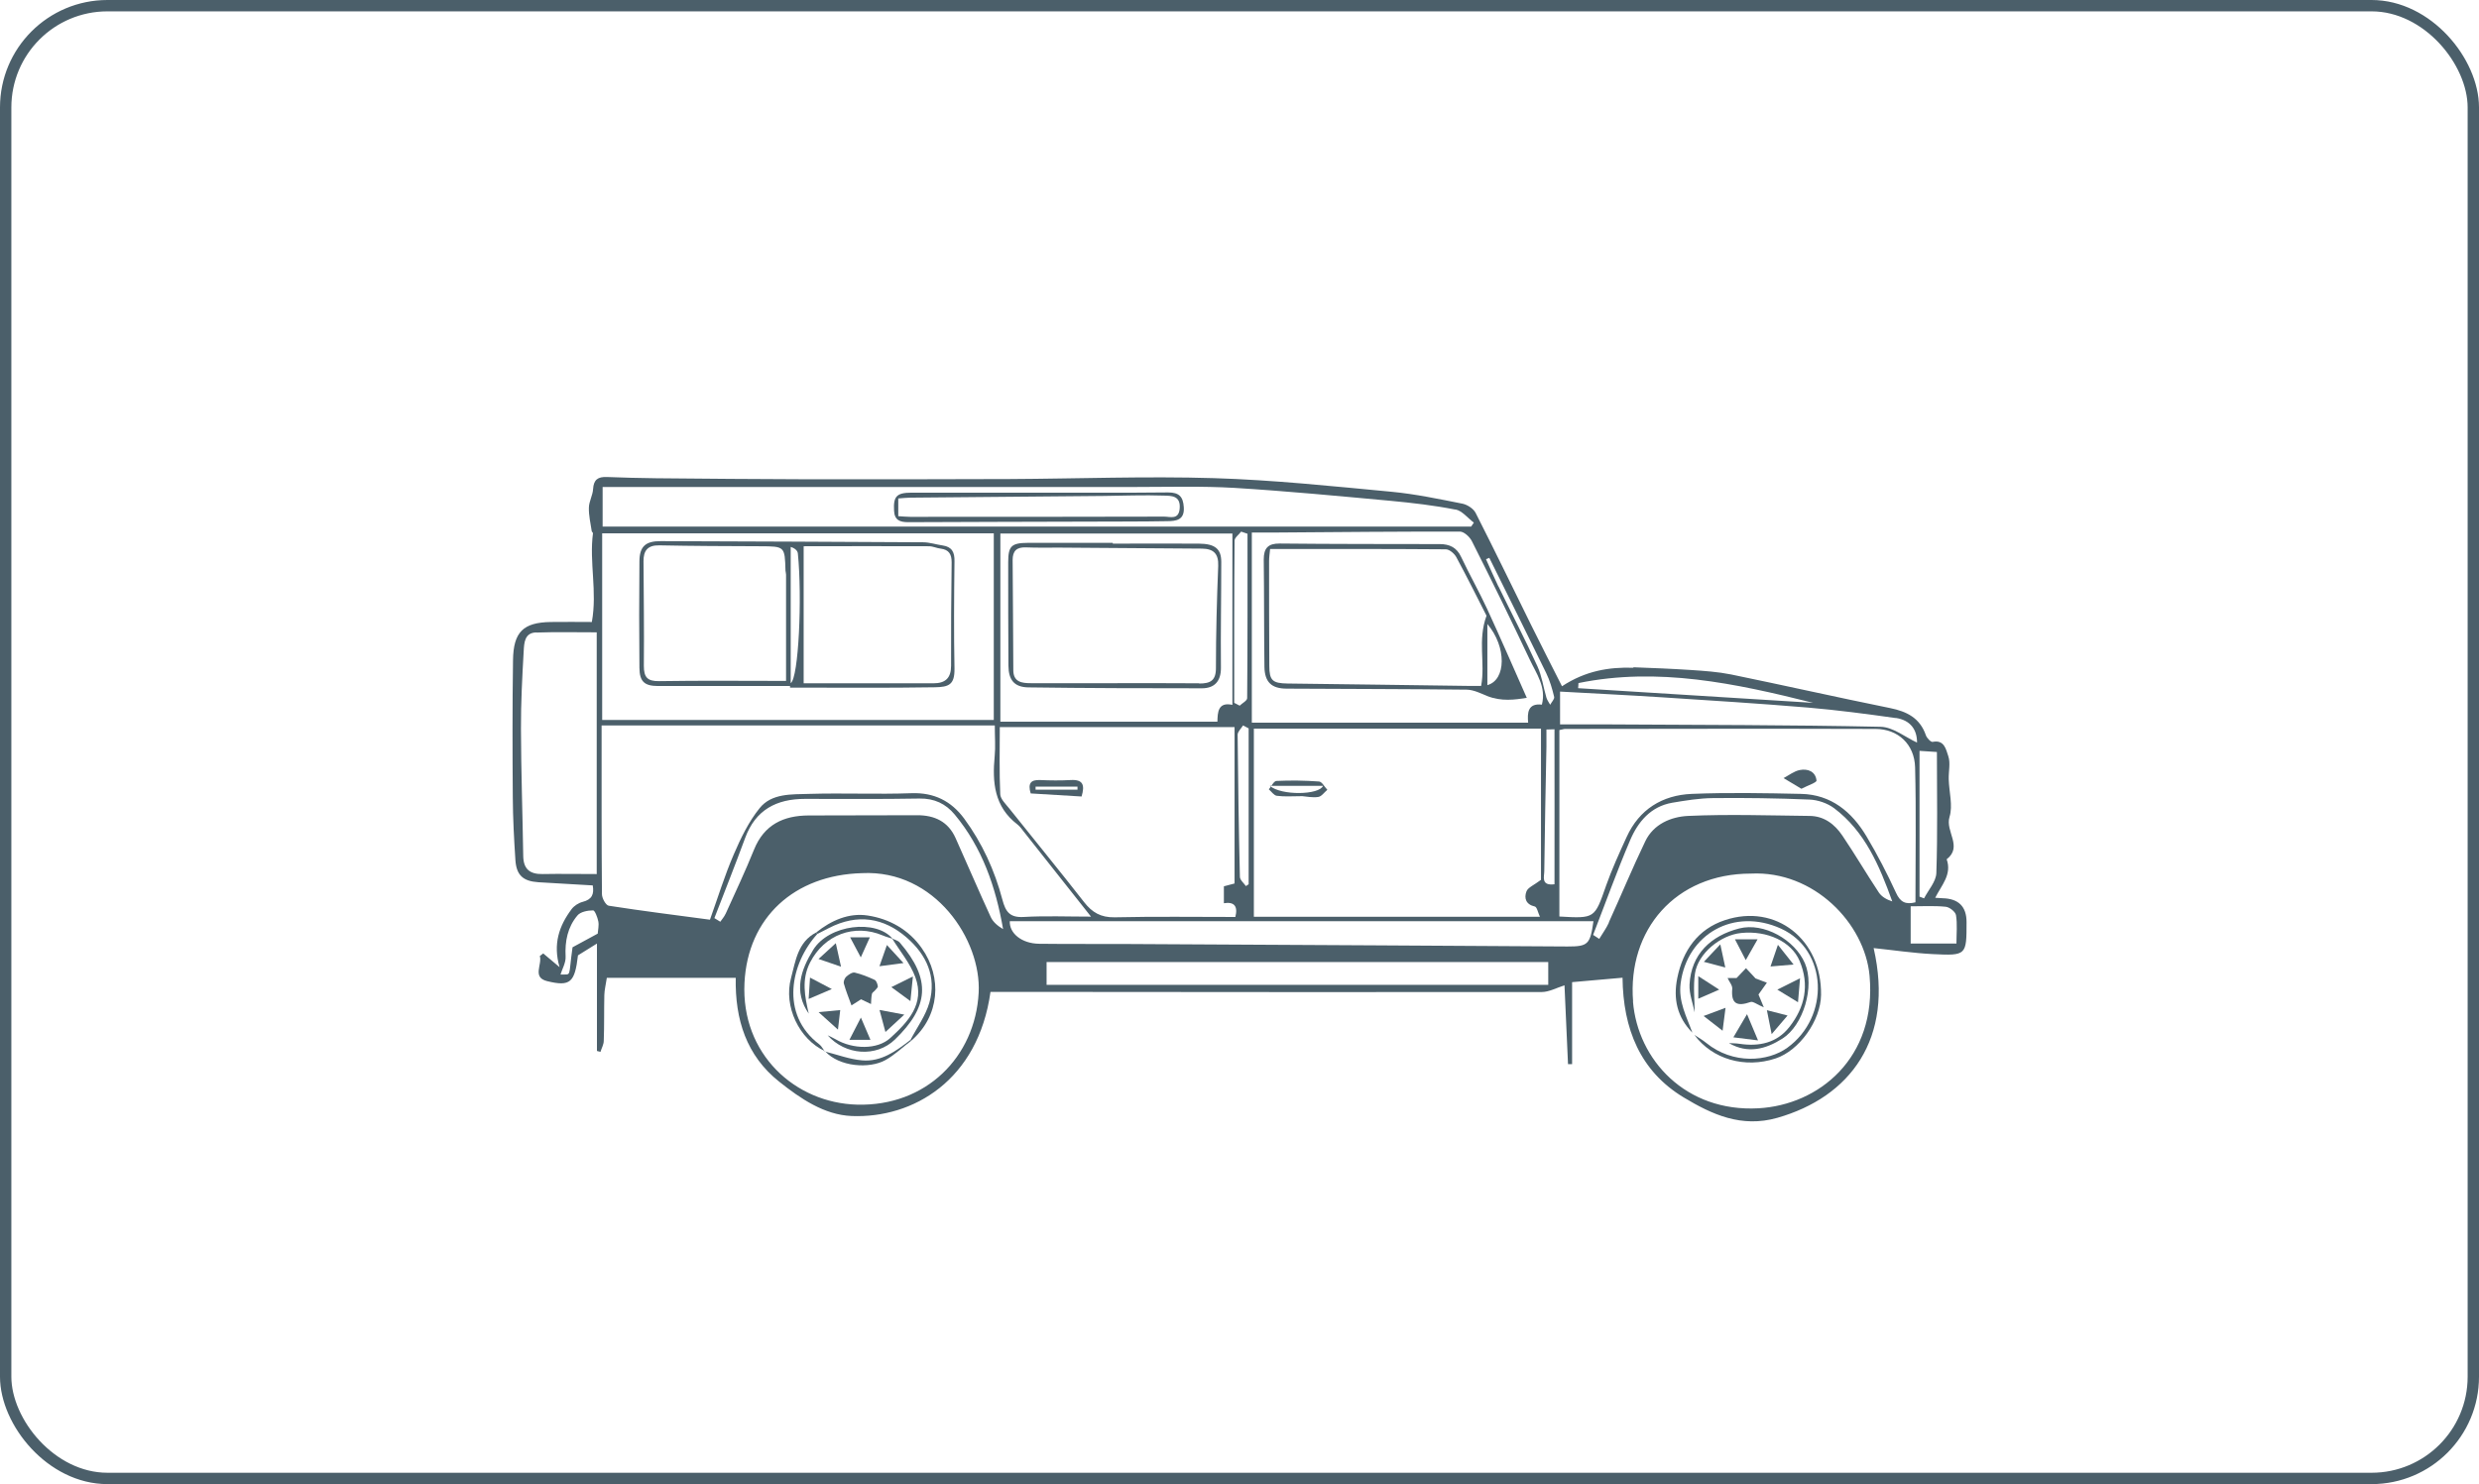<?xml version="1.0" encoding="UTF-8"?>
<svg id="Calque_2" data-name="Calque 2" xmlns="http://www.w3.org/2000/svg" viewBox="0 0 218.27 130.71">
  <defs>
    <style>
      .cls-1 {
        fill: none;
        stroke: #4b5f6a;
        stroke-miterlimit: 10;
      }

      .cls-2 {
        fill: #4b5f6a;
      }
    </style>
  </defs>
  <g id="Calque_1-2" data-name="Calque 1">
    <g>
      <rect class="cls-1" x=".5" y=".5" width="217.27" height="129.71" rx="8.96" ry="8.96"/>
      <g>
        <path class="cls-2" d="M143.83,58.77c1.69.06,3.38.13,5.07.24,1.18.08,2.36.16,3.51.39,4.67.96,9.32,2.01,14,2.96,1.49.3,2.64.88,3.16,2.4.08.24.44.61.59.58,1.06-.22,1.19.72,1.38,1.25.21.61.02,1.35.04,2.04.03,1.12.38,2.32.07,3.32-.39,1.28,1.19,2.61-.25,3.73.48,1.34-.46,2.29-1.01,3.39.26.02.46.03.65.04q2.11.05,2.11,2.1c0,2.92,0,2.97-2.98,2.82-1.74-.09-3.47-.35-5.2-.53,1.83,8.01-2.1,13.13-8.48,14.95-3.17.9-5.76-.3-8.25-1.8-3.84-2.32-5.33-6.05-5.38-10.54-1.55.14-2.9.25-4.44.39,0,2.46,0,4.84,0,7.22-.12,0-.24,0-.36,0-.11-2.33-.21-4.65-.31-6.94-.7.22-1.36.59-2.01.59-14.26.02-28.52,0-42.77-.01-1.93,0-3.85,0-5.76,0-1.08,7.77-6.8,11.15-12.23,10.93-2.41-.1-4.51-1.54-6.38-3.03-2.87-2.28-3.89-5.45-3.82-9.14-3.84,0-7.55,0-11.35,0-.09.61-.21,1.06-.22,1.52-.03,1.34,0,2.68-.05,4.02,0,.33-.19.65-.29.98-.1-.03-.21-.06-.31-.08,0-3.16,0-6.31,0-9.46-.61.38-1.11.7-1.67,1.04-.28,2.37-.66,2.78-2.72,2.27-1.34-.33-.41-1.47-.64-2.21.1-.08.2-.15.3-.23.39.33.79.66,1.44,1.21-.6-2.05-.03-3.65,1.05-5.1.22-.3.62-.56.98-.65.83-.21,1.02-.68.89-1.45-1.66-.1-3.22-.18-4.79-.28-1.35-.09-1.93-.62-2.02-1.95-.12-1.84-.22-3.69-.23-5.54-.03-4.02-.04-8.04.02-12.06.03-2.5.91-3.33,3.32-3.37,1.21-.02,2.43,0,3.62,0,.49-2.68-.24-5.26.1-7.82,0-.05-.1-.12-.11-.18-.1-.69-.27-1.38-.25-2.07.01-.55.34-1.09.37-1.64.05-.83.43-1.09,1.21-1.06,1.44.06,2.89.09,4.33.11,4.38.04,8.77.08,13.15.09,6,.01,11.99,0,17.99-.02,5.99-.03,11.99-.26,17.97-.08,5.23.16,10.44.71,15.65,1.2,2.1.2,4.18.64,6.25,1.05.43.09.97.44,1.16.82,1.66,3.27,3.26,6.57,4.88,9.86.86,1.74,1.75,3.48,2.72,5.4,2.07-1.36,4.14-1.7,6.28-1.63ZM135.59,80.75c-.18-.38-.26-.86-.45-.91-.8-.18-.96-.74-.74-1.33.13-.35.66-.55,1.28-1.02,0-4.12,0-8.63,0-13.32-8.35,0-16.79,0-25.28,0,0,5.43,0,10.92,0,16.57,8.38,0,16.66,0,25.19,0ZM52.97,63.9c0,.3,0,.72,0,1.13,0,4.57-.01,9.14.03,13.72,0,.36.34.98.6,1.02,2.95.46,5.91.83,8.91,1.23.69-1.92,1.29-3.89,2.1-5.76.61-1.42,1.31-2.87,2.27-4.06,1.06-1.33,2.83-1.21,4.37-1.26,3-.09,6.01.05,9-.06,2-.07,3.5.69,4.64,2.23,1.59,2.16,2.69,4.57,3.37,7.15.28,1.06.65,1.59,1.87,1.52,1.92-.11,3.86-.03,5.93-.03-2.02-2.56-3.98-5.03-5.93-7.5-.17-.22-.33-.45-.55-.62-2.04-1.56-2.22-3.71-2-6.02.08-.82.01-1.65.01-2.7-11.58,0-23,0-34.62,0ZM107.76,79.55c0-.57,0-.99,0-1.49.32-.09.65-.17.94-.25,0-4.58,0-9.14,0-13.77-6.93,0-13.74,0-20.67,0,0,1.99-.05,3.95.04,5.91.02.43.48.86.79,1.25,2.19,2.75,4.43,5.48,6.59,8.25.71.91,1.47,1.36,2.69,1.34,3.55-.08,7.1-.03,10.63-.03.24-.94-.09-1.36-1.01-1.21ZM141.4,78.03c.52-1.47,1.17-2.89,1.82-4.31,1.11-2.44,3.14-3.69,5.73-3.8,3.21-.13,6.43-.07,9.64,0,2.64.06,4.46,1.58,5.75,3.74.96,1.61,1.82,3.28,2.6,4.97.37.81.82,1.06,1.71.84,0-3.96.07-7.93-.03-11.88-.05-2.04-1.5-3.38-3.47-3.39-9.12-.03-18.24-.01-27.36,0-.11,0-.22.05-.49.1,0,5.44,0,10.88,0,16.42,3.14.18,3.1.17,4.11-2.71ZM53.02,46.97c0,5.47,0,10.89,0,16.44,11.48,0,22.94,0,34.48,0,0-5.42,0-10.87,0-16.44-11.54,0-22.98,0-34.48,0ZM143.78,88.21c.42,5.15,4.66,9.75,11.04,9.4,5.3-.29,10.45-4.42,9.79-11.68-.42-4.6-4.9-9.27-10.45-8.99-6.64,0-10.88,4.96-10.37,11.27ZM65.55,86.56c-.31,6.26,4.45,10.59,9.93,10.73,6.04.15,10.39-4.18,10.69-9.87.24-4.63-3.84-10.84-10.27-10.52-5.97.16-10.06,3.91-10.35,9.66ZM128.14,44.88c-1.88-.37-3.79-.59-5.69-.77-4.58-.42-9.16-.86-13.75-1.14-2.91-.17-5.84-.08-8.76-.08-15.28,0-30.57,0-45.85,0-.31,0-.63,0-1.03,0,0,1.17,0,2.29,0,3.49,25.49,0,50.98,0,76.47,0l.24-.35c-.54-.4-1.03-1.05-1.62-1.16ZM47.2,55.7c-1.03.03-1.05.95-1.09,1.65-.13,2.28-.25,4.56-.24,6.84.01,3.74.14,7.47.2,11.21.02,1.15.59,1.6,1.7,1.58,1.57-.03,3.15,0,4.77,0,0-7.11,0-14.15,0-21.29-1.87,0-3.6-.04-5.33.02ZM110.23,63.65c8.16,0,16.19,0,24.32,0-.08-.85-.04-1.74,1.21-1.59.4-1.57-.5-2.75-1.08-3.99-1.65-3.5-3.35-6.97-5.09-10.42-.19-.37-.69-.83-1.04-.83-5.36-.01-10.72.04-16.09.08-.74,0-1.49,0-2.24,0,0,5.66,0,11.15,0,16.75ZM88.91,81.13c-.05,1.06,1.04,1.97,2.58,1.99,2.49.03,4.97.01,7.46.02,7.42.04,14.84.08,22.26.12,5.6.03,11.2.07,16.8.1,1.81,0,2-.17,2.29-2.23-17.22,0-34.3,0-51.39,0ZM88.08,63.56c6.38,0,12.7,0,19.11,0,.02-.81.04-1.76,1.32-1.48,0-5.02,0-10.01,0-15.09-6.88,0-13.61,0-20.43,0,0,5.53,0,10.96,0,16.56ZM136.32,84.73c-14.68,0-29.38,0-44.17,0,0,.55,0,1.19,0,2.01,14.68,0,29.34,0,44.17,0v-2.01ZM166.91,63.24c-2.56-.36-5.13-.7-7.7-.92-4.3-.36-8.62-.63-12.93-.91-2.94-.19-5.88-.33-8.92-.5v2.89c1.43,0,2.83,0,4.23,0,8,.05,16,.04,23.99.21,1.11.02,2.21.94,3.21,1.39.01-1.12-.57-1.98-1.88-2.17ZM141.65,81.24c1.08-2.37,2.08-4.79,3.21-7.14.73-1.53,2.28-2.17,3.78-2.24,3.54-.16,7.1-.04,10.66,0,1.3,0,2.24.73,2.92,1.74,1.11,1.64,2.11,3.35,3.21,5.01.25.37.68.62,1.18.78-1.13-3.14-2.4-6.16-5.12-8.21-.59-.44-1.43-.73-2.17-.76-2.83-.12-5.66-.16-8.49-.13-1.2.01-2.41.21-3.6.41-1.89.33-3.01,1.68-3.7,3.3-1.17,2.74-2.18,5.56-3.26,8.34.18.12.36.23.54.35.29-.48.62-.93.85-1.43ZM63.89,80.48c.85-1.88,1.73-3.74,2.5-5.65.89-2.2,2.59-3,4.8-3.01,3.18-.02,6.36,0,9.54-.02,1.56-.01,2.76.56,3.41,2.02,1.04,2.31,2.03,4.64,3.09,6.94.2.44.61.79,1.09,1.07-.65-3.73-1.84-7.18-4.26-10.09-.79-.95-1.79-1.43-3.1-1.41-3.36.06-6.72.03-10.08.03-2.51,0-4.36.96-5.27,3.44-.87,2.36-1.8,4.71-2.71,7.06l.52.32c.16-.23.35-.44.46-.69ZM138.98,60.16c0,.15-.02.3-.03.45,6.9.43,13.79.86,20.69,1.29-6.85-1.72-13.67-3.17-20.66-1.74ZM169.01,66.13c0,4.33,0,8.58,0,12.84.13.05.27.1.4.15.38-.74,1.05-1.47,1.08-2.22.12-3.52.05-7.05.05-10.67-.79-.05-1.17-.07-1.53-.1ZM108.7,47.62c-.04,4.76-.03,9.52-.03,14.28.16.08.32.17.48.25.23-.22.66-.44.66-.66.04-4.83.03-9.65.03-14.48-.19-.06-.37-.13-.56-.19-.2.27-.58.53-.58.8ZM172.26,83.1c0-.88.09-1.71-.04-2.5-.05-.3-.57-.71-.91-.74-1.01-.1-2.03-.04-3.08-.04,0,1.16,0,2.17,0,3.28,1.38,0,2.63,0,4.04,0ZM108.97,64.71c.04,4.17.1,8.34.2,12.51,0,.28.34.55.53.82.08-.05.16-.11.24-.16,0-4.58,0-9.15,0-13.73-.16-.09-.32-.17-.49-.26-.17.27-.48.55-.48.82ZM136.16,65.75c-.07,3.66-.15,7.31-.19,10.97,0,.49-.32,1.31.9,1.16,0-4.55.01-9.1,0-13.65-.24,0-.47.01-.71.02,0,.5,0,1,0,1.5ZM52.63,82.2c.02-.29.12-.69.05-1.05-.07-.36-.31-.98-.46-.97-.47,0-1.11.12-1.38.45-.86,1.02-1.11,2.26-1.04,3.62.03.54-.31,1.11-.45,1.58,1.02-.04.67.35,1.06-2.4.82-.44,1.47-.8,2.23-1.21ZM131.94,51.65c1.14,2.35,2.35,4.67,3.43,7.04.39.86.52,1.84.79,2.76.07.22.22.42.33.62.12-.23.39-.5.35-.69-.17-.72-.38-1.44-.7-2.1-1.65-3.39-3.34-6.77-5.01-10.15-.1.04-.19.08-.29.12.36.8.71,1.61,1.09,2.4Z"/>
        <path class="cls-2" d="M112.43,70.09c-.26-.03-.48-.37-.71-.57.22-.26.43-.73.67-.74,1.25-.06,2.51-.04,3.75.05.26.02.48.47.73.73-.27.22-.51.59-.8.63-.53.08-1.09-.05-1.41-.07-.89,0-1.56.06-2.22-.03ZM116.49,69.21c-1.5,0-2.96,0-4.69,0,1.03.88,4.36.81,4.69,0Z"/>
        <path class="cls-2" d="M91.57,68.7c.9.04,1.81.05,2.7,0,1.1-.06,1.26.44.96,1.45-1.51-.09-2.97-.18-4.48-.27-.27-.9.02-1.21.81-1.18ZM94.87,69.55c0-.09,0-.18,0-.27-1.23,0-2.46,0-3.69,0,0,.09,0,.18,0,.27,1.23,0,2.46,0,3.69,0Z"/>
        <path class="cls-2" d="M158.61,69.47c.58-.3,1.34-.55,1.33-.72-.08-.81-.77-1.07-1.48-.93-.5.1-.95.46-1.42.71.51.31,1.02.61,1.57.94Z"/>
        <path class="cls-2" d="M69.55,60.42c-3.87,0-7.74,0-11.6,0-1.21,0-1.64-.39-1.65-1.61-.03-3.11-.03-6.22,0-9.34,0-1.34.53-1.82,1.89-1.81,7.69.03,15.39.05,23.08.1.58,0,1.15.2,1.73.28.82.12,1.06.6,1.04,1.4-.04,3.15-.06,6.3,0,9.45.02,1.41-.49,1.62-1.72,1.64-4.25.07-8.51.03-12.76.03,0-.05,0-.1,0-.15ZM70.75,60.18c3.81,0,7.62,0,11.44,0,1.05,0,1.55-.46,1.55-1.55-.01-3.03.01-6.07.05-9.1,0-.71-.23-1.12-.97-1.21-.35-.04-.68-.21-1.03-.21-3.63-.02-7.26,0-11.03,0,0,4.05,0,7.98,0,12.07ZM69.21,50.61c0-.12-.04-.23-.05-.35-.06-2.15-.06-2.14-2.24-2.15-2.96-.01-5.91-.02-8.87-.08-1.04-.02-1.4.48-1.39,1.41.02,3.07.06,6.13.03,9.2,0,1,.3,1.37,1.36,1.35,3.69-.06,7.39-.02,11.16-.02,0-3.16,0-6.25,0-9.35ZM70.25,48.75c-.02-.24-.24-.46-.63-.58,0,3.95,0,7.9,0,12,.7-.47,1.02-7.56.63-11.42Z"/>
        <path class="cls-2" d="M149.01,90.95c-.51-1.41-1.25-2.73-1.03-4.37.57-4.3,4.68-6.69,8.84-4.79,4.12,1.88,4.31,7.76.56,10.48-1.72,1.25-4.8,1.49-7.14-.41-.33-.27-.7-.48-1.05-.71,1.58,2.14,4.44,2.97,7.15,2.07,2.08-.69,3.97-3.33,4-5.6.07-4.87-3.97-8.08-8.47-6.58-2.36.78-3.7,2.66-4.19,5.1-.37,1.84-.01,3.46,1.34,4.82Z"/>
        <path class="cls-2" d="M80.23,91.66c2.52-2.17,2.75-5.58.93-8.15-1.15-1.64-2.85-2.59-4.77-2.88-1.65-.25-3.2.43-4.52,1.49.04.04.07.09.11.13.34-.18.69-.35,1.03-.53,2.48-1.26,4.79-.92,6.84.87,1.72,1.5,2.62,3.43,1.98,5.71-.33,1.16-1.1,2.2-1.67,3.3l.07.07Z"/>
        <path class="cls-2" d="M71.87,82.12c-1.63.84-1.82,2.52-2.22,4.01-.68,2.5.72,5.41,2.99,6.45l-.02.03c-.16-.21-.27-.47-.48-.63-3.5-2.65-2.52-7.16-.17-9.73-.04-.04-.07-.09-.11-.13Z"/>
        <path class="cls-2" d="M72.64,92.58c1.27,1.4,3.92,1.56,5.31.79.82-.45,1.52-1.14,2.28-1.71,0,0-.07-.07-.07-.07-1.26.98-2.57,1.94-4.24,1.8-1.11-.09-2.2-.51-3.3-.78l.02-.03Z"/>
        <path class="cls-2" d="M91.49,43.39c3.79,0,7.58.02,11.36-.02.97,0,1.32.37,1.38,1.3.08,1.14-.68,1.22-1.43,1.23-2.25.04-4.5.03-6.74.04-5.36.02-10.73.02-16.09.05-.74,0-1.21-.18-1.25-1.01-.07-1.26.22-1.59,1.54-1.59,3.75,0,7.5,0,11.24,0h0ZM79.09,45.46c.36.02.71.06,1.05.06,7.45,0,14.9,0,22.35-.02.55,0,1.31.32,1.38-.75.08-1.12-.77-1.08-1.38-1.1-1.77-.06-3.55.01-5.32.03-5.67.05-11.34.1-17.01.15-.31,0-.62.04-1.07.07,0,.56,0,1.02,0,1.55Z"/>
        <path class="cls-2" d="M130.97,61.31c-.59-.24-1.21-.56-1.83-.57-5.28-.06-10.57-.06-15.85-.09-1.33,0-1.94-.57-1.96-1.93-.04-3.15-.02-6.3-.06-9.45,0-.99.38-1.41,1.41-1.4,4.7.05,9.39.04,14.09.05.85,0,1.49.29,1.88,1.13.73,1.55,1.58,3.04,2.3,4.6,1.18,2.56,2.3,5.15,3.48,7.81-1.04.17-2.24.33-3.46-.15ZM130.88,54.22c-.75-1.48-1.67-3.32-2.65-5.14-.17-.32-.61-.7-.93-.7-5.13-.04-10.26-.03-15.47-.03-.04.4-.09.73-.09,1.07,0,3.07,0,6.15.02,9.22,0,1.3.29,1.54,1.61,1.56,5.29.06,10.58.14,15.86.21.41,0,.83,0,1.18,0,.38-2.04-.33-4,.48-6.2ZM130.96,60.34c1.65-.45,1.72-3.35,0-5.38,0,1.95,0,3.65,0,5.38Z"/>
        <path class="cls-2" d="M97.98,47.88c2.53,0,5.05-.02,7.58,0,1.43.01,1.97.47,1.97,1.61,0,3.11-.06,6.23-.03,9.34,0,1.19-.58,1.79-1.68,1.79-5.09,0-10.19-.01-15.28-.08-1.24-.02-1.74-.66-1.75-1.91-.02-3.04-.02-6.07-.02-9.11,0-1.44.28-1.7,1.75-1.71,2.49,0,4.98,0,7.46,0,0,.02,0,.04,0,.06ZM105.58,60.2c.98,0,1.49-.24,1.48-1.39,0-2.99.08-5.98.2-8.97.04-1.09-.42-1.51-1.44-1.52-4.18-.03-8.37-.06-12.55-.09-.98,0-1.97.02-2.95-.02-.81-.03-1.16.32-1.16,1.11.03,3.23.04,6.47.06,9.7,0,1.06.76,1.15,1.54,1.15,2.49.01,4.98,0,7.47,0h0c2.45,0,4.9-.01,7.35.01Z"/>
        <path class="cls-2" d="M149.21,89.18c0-1.15-.14-2.32.03-3.45.26-1.75,2.24-3.38,4.07-3.56,2.31-.23,4.42.76,5.14,2.46.89,2.11.47,4.08-.9,5.82-1.1,1.41-2.67,1.74-4.39,1.48-.31-.05-.62-.04-.93-.06,1.66.96,3.23.54,4.71-.4,1.86-1.18,2.85-4.6,1.98-6.63-.89-2.08-3.63-3.62-5.78-3.07-2.5.64-4.24,2.26-4.38,4.94-.04.81.29,1.64.45,2.45Z"/>
        <path class="cls-2" d="M154.56,86.16c-.31-.33-.57-.61-.83-.89-.23.24-.46.48-.83.87h-.79c.14.32.44.65.41.95-.12,1.36.46,1.56,1.61,1.16.22-.08.57.22,1.17.47-.28-.67-.4-.97-.47-1.13.28-.39.51-.72.74-1.04-.35-.13-.69-.26-1.01-.38Z"/>
        <path class="cls-2" d="M152.62,91.36c.79.1,1.37.17,2.17.27-.34-.81-.61-1.47-.97-2.31-.41.69-.72,1.22-1.2,2.04Z"/>
        <path class="cls-2" d="M158.31,88.27c.06-.75.11-1.34.18-2.11-.73.37-1.31.66-2,1,.63.38,1.13.69,1.82,1.11Z"/>
        <path class="cls-2" d="M149.53,87.96c.6-.26,1.11-.48,1.84-.8-.65-.42-1.16-.75-1.84-1.19,0,.76,0,1.3,0,1.99Z"/>
        <path class="cls-2" d="M156.54,83.22c-.26.76-.44,1.28-.65,1.9.62-.05,1.18-.1,2.03-.17-.5-.63-.89-1.13-1.38-1.74Z"/>
        <path class="cls-2" d="M154.75,82.73c-.71,0-1.24,0-1.99,0,.32.62.58,1.1.95,1.83.41-.72.69-1.21,1.04-1.83Z"/>
        <path class="cls-2" d="M151.91,85.22c-.17-.79-.28-1.3-.44-2.05-.54.57-.92.98-1.45,1.54.65.17,1.13.3,1.89.5Z"/>
        <path class="cls-2" d="M151.93,88.76c-.73.27-1.25.47-1.93.72.56.44,1.03.8,1.67,1.3.09-.71.16-1.25.26-2.02Z"/>
        <path class="cls-2" d="M157.39,89.44c-.65-.17-1.12-.29-1.82-.47.13.67.24,1.2.42,2.11.57-.67.94-1.1,1.4-1.64Z"/>
        <path class="cls-2" d="M78.54,82.64c.7,1.14,1.61,2.21,2.06,3.44.85,2.33-.65,3.92-2.21,5.34-1.14,1.04-3.29,1.01-4.82.11-.23-.13-.47-.24-.7-.35,1.55,1.75,4.28,1.97,5.93.37,2.97-2.88,3.23-5.26.43-8.53-.16-.19-.46-.25-.69-.37Z"/>
        <path class="cls-2" d="M71.21,89.28c-.35-1.52-.66-3,.12-4.52,1.24-2.42,3.87-3.44,6.4-2.37.28.12.57.19.86.29-1.44-1.74-5.62-1.27-7,.99-1.07,1.74-1.75,3.65-.37,5.62Z"/>
        <path class="cls-2" d="M75.81,88.01c.31.15.6.29.88.42.02-.3.02-.6.08-.89.02-.12.18-.2.27-.31.1-.12.27-.26.25-.37-.03-.2-.13-.49-.28-.56-.56-.26-1.15-.5-1.75-.64-.22-.05-.55.18-.76.37-.14.13-.25.43-.2.6.18.65.44,1.28.67,1.92.28-.18.55-.35.83-.53Z"/>
        <path class="cls-2" d="M73.78,90.68c.06-.53.12-1.08.2-1.72-.66.06-1.2.12-1.91.18.63.57,1.13,1.01,1.71,1.54Z"/>
        <path class="cls-2" d="M77.44,88.95c.19.72.33,1.22.52,1.94.56-.52,1-.92,1.66-1.53-.82-.15-1.42-.27-2.18-.41Z"/>
        <path class="cls-2" d="M80.38,86c-.8.4-1.28.64-1.9.94.6.44,1.08.79,1.68,1.23.07-.73.13-1.31.22-2.18Z"/>
        <path class="cls-2" d="M76.64,91.58c-.25-.59-.49-1.14-.84-1.96-.4.77-.67,1.3-1.01,1.96.67,0,1.18,0,1.86,0Z"/>
        <path class="cls-2" d="M73.24,87.11c-.71-.37-1.22-.64-1.92-1.01-.04.63-.07,1.14-.12,1.88.75-.32,1.31-.56,2.04-.87Z"/>
        <path class="cls-2" d="M72.07,84.46c.66.23,1.19.41,1.98.68-.18-.8-.3-1.33-.46-2.07-.58.52-1.01.92-1.52,1.39Z"/>
        <path class="cls-2" d="M77.42,85.1c.74-.1,1.29-.17,2.13-.28-.57-.62-.95-1.04-1.46-1.59-.23.65-.41,1.15-.66,1.88Z"/>
        <path class="cls-2" d="M75.79,84.32c.33-.74.53-1.18.8-1.77h-1.74c.26.49.53.99.94,1.77Z"/>
      </g>
    </g>
  </g>
</svg>